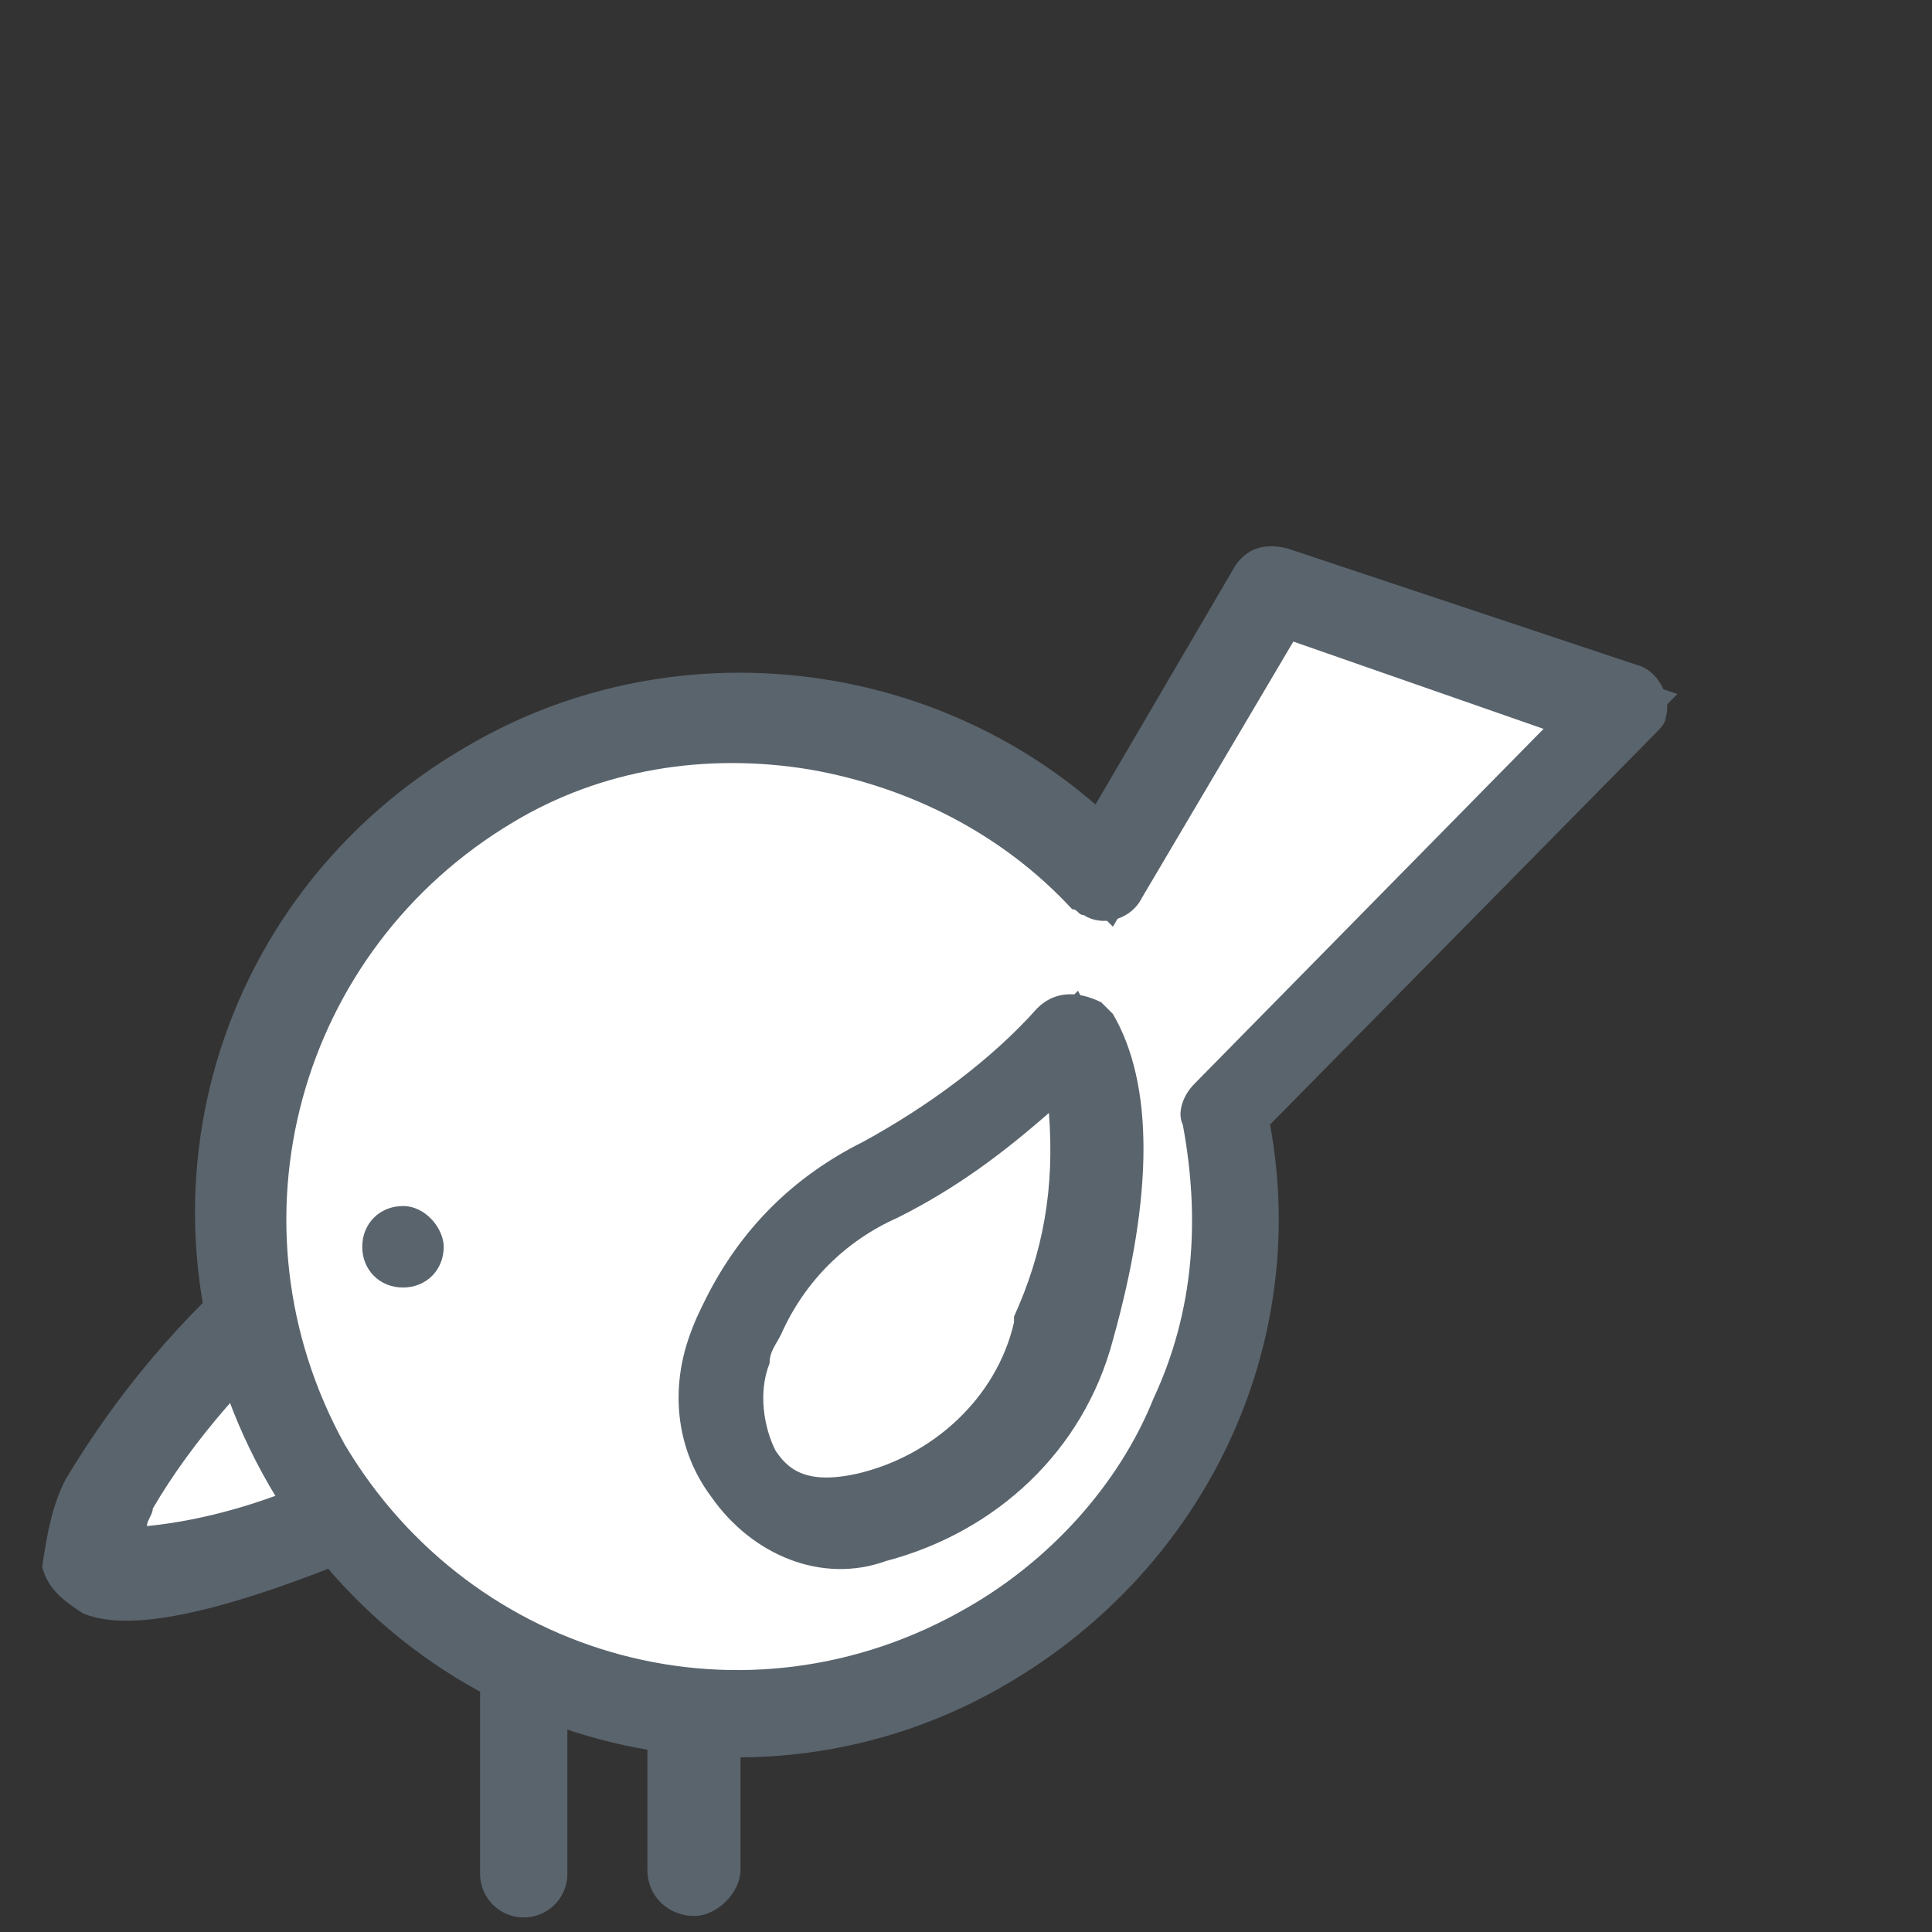<?xml version="1.0" encoding="utf-8"?>
<!-- Generator: Adobe Illustrator 26.0.3, SVG Export Plug-In . SVG Version: 6.00 Build 0)  -->
<svg version="1.1" id="Bird_1" xmlns="http://www.w3.org/2000/svg" xmlns:xlink="http://www.w3.org/1999/xlink" x="0px" y="0px"
	 viewBox="0 0 33.2 33.2" style="enable-background:new 0 0 33.2 33.2;" xml:space="preserve">
<rect x="0" y="0" width="33.2" height="33.2" fill="#333333" stroke="none"/>
<style type="text/css">
	.st0{fill:none;stroke:#5A646D;stroke-width:1.5;stroke-linecap:round;stroke-linejoin:round;}
	.st1{fill:#5A646D;}
	.st2{fill:#FFFFFF;}
</style>
<line id="Ligne_468" class="st0" x1="9" y1="26" x2="9" y2="32.2"/>
<g id="Groupe_7120" transform="translate(1.025 1.025)">
	<path id="Ligne_469" class="st1" d="M10.9,31.9c-0.4,0-0.8-0.3-0.8-0.8V25c0-0.4,0.3-0.8,0.8-0.8s0.8,0.3,0.8,0.8v6.1
		C11.7,31.5,11.3,31.9,10.9,31.9z"/>
	<path id="Tracé_14330" class="st2" d="M4,21c0,0-3.7,3.2-3.3,4.7C1.1,27.2,7.3,24,7.3,24S6.9,20.2,4,21"/>
	<path id="Tracé_14330_-_Contour" class="st1" d="M7.8,24.4l-0.3,0.2c-0.1,0-1.3,0.7-2.8,1.2c-2.8,1.1-3.6,1-4.1,0.8
		c-0.3-0.1-0.5-0.4-0.5-0.6c-0.1-0.5,0-0.9,0.2-1.3c0.9-1.4,2-2.7,3.3-3.8l0.2-0.2h0.1c0.8-0.3,1.6-0.2,2.3,0.3
		c0.9,0.8,1.5,1.9,1.6,3.1L7.8,24.4z M1.1,25.6c0.1,0,0.8,0.2,3.1-0.8c1-0.4,2-0.8,2.5-1.1c-0.1-0.8-0.5-1.5-1.1-2.1
		c-0.4-0.3-0.9-0.3-1.4-0.2c-1.2,1-2.2,2.1-3,3.4C1.2,25.1,1.1,25.4,1.1,25.6z"/>
	<path id="Tracé_14331" class="st1" d="M0.1,24.4c0.9-1.5,2-2.8,3.3-3.9c0.1-0.1,0.2-0.1,0.3-0.2C4.5,20,5.5,20,6.2,20.5
		c1,0.8,1.6,2,1.7,3.3c0,0.3-0.1,0.6-0.4,0.8c0,0-1.3,0.7-2.8,1.3c-2.8,1.1-3.8,1-4.3,0.8c-0.3-0.2-0.6-0.4-0.7-0.8
		C-0.2,25.2-0.1,24.8,0.1,24.4z M4.4,21.6c-1.1,1-2.1,2.1-2.8,3.3c0,0.1-0.1,0.2-0.1,0.3c1-0.1,2-0.4,2.9-0.8
		c0.8-0.3,1.6-0.7,2.1-0.9c-0.1-0.7-0.5-1.3-1-1.7C5.1,21.5,4.7,21.5,4.4,21.6z"/>
	<path id="Tracé_14332" class="st2" d="M26.9,11.1l-6.8,7c1,4.6-2,9.1-6.6,10.1s-9.1-2-10.1-6.6s2-9.1,6.6-10.1
		c2.9-0.6,6,0.3,8,2.5L20.9,9L26.9,11.1z"/>
	<path id="Tracé_14332_-_Contour" class="st1" d="M16.2,27.6c-4.3,2.5-9.9,1-12.4-3.3c-1.2-2.1-1.5-4.5-0.9-6.9
		C3.5,15.2,5,13.2,7.1,12c3.4-2,7.8-1.5,10.7,1.2l2.8-4.7l7.2,2.4l-7.2,7.4C21.3,21.9,19.5,25.8,16.2,27.6L16.2,27.6z M7.7,12.9
		c-3.8,2.2-5.2,7.1-2.9,11l0,0c2.2,3.9,7.2,5.2,11,2.9c1.5-0.9,2.7-2.2,3.3-3.7c0.7-1.5,0.8-3.2,0.5-4.9l-0.1-0.3l6.5-6.6l-4.9-1.6
		l-3,5.2l-0.5-0.5C15,11.6,10.9,11,7.7,12.9z"/>
	<path id="Tracé_14333" class="st1" d="M16.3,27.9C11.9,30.5,6.2,29,3.6,24.5l0,0C1,20,2.5,14.4,7,11.8c3.4-2,7.8-1.6,10.8,1
		l2.4-4.1c0.2-0.3,0.5-0.4,0.9-0.3l6,2c0.4,0.1,0.6,0.6,0.5,0.9c0,0.1-0.1,0.2-0.2,0.3l-6.6,6.7C21.5,22.1,19.7,25.9,16.3,27.9
		L16.3,27.9z M7.8,13.1c-3.7,2.2-5,6.9-2.9,10.7l0,0c2.2,3.7,6.9,5,10.7,2.8c1.4-0.8,2.6-2.1,3.2-3.6c0.7-1.5,0.8-3.1,0.5-4.7
		c-0.1-0.2,0-0.5,0.2-0.7l6-6.1L21.2,10l-2.6,4.4c-0.2,0.4-0.7,0.5-1,0.3c-0.1,0-0.1-0.1-0.2-0.1c-1.2-1.3-2.8-2.1-4.5-2.4
		C11.1,11.9,9.3,12.2,7.8,13.1z"/>
	<path id="Tracé_14334" class="st2" d="M14.1,19.2c-1,0.5-1.8,1.3-2.3,2.3c-0.5,0.8-0.5,1.9,0,2.8c0.5,0.7,1.4,1,2.2,0.7
		c1.6-0.4,2.9-1.6,3.3-3.2c0.5-1.6,0.8-3.7,0.1-5C16.4,17.8,15.3,18.6,14.1,19.2"/>
	<path id="Tracé_14334_-_Contour" class="st1" d="M17.7,22c-0.5,1.7-1.9,3.1-3.7,3.5c-1,0.3-2.1,0-2.7-0.9
		c-0.5-0.8-0.6-1.7-0.3-2.5c0.1-0.2,0.2-0.5,0.3-0.7c0.6-1.1,1.5-2,2.6-2.5c1.2-0.6,2.2-1.4,3.1-2.4l0.5-0.5l0.3,0.6
		C18.5,17.8,18.4,19.5,17.7,22L17.7,22z M12,22.4c-0.2,0.6-0.1,1.2,0.2,1.7c0.2,0.3,0.6,0.7,1.7,0.5c1.4-0.3,2.5-1.4,2.9-2.8v-0.1
		c0.5-1.3,0.6-2.7,0.4-4c-0.9,0.8-1.8,1.5-2.9,2c-0.9,0.5-1.7,1.2-2.1,2.1C12.1,21.9,12,22.1,12,22.4z"/>
	<path id="Tracé_14335" class="st1" d="M10.8,22c0.1-0.3,0.2-0.5,0.3-0.7c0.6-1.2,1.5-2.1,2.7-2.7c1.1-0.6,2.2-1.4,3-2.3
		c0.3-0.3,0.7-0.3,1.1-0.1c0.1,0.1,0.1,0.1,0.2,0.2c0.7,1.2,0.7,3.1,0,5.6c-0.5,1.9-2,3.3-3.9,3.8c-1.1,0.4-2.3-0.1-3-1.1
		C10.6,23.9,10.5,22.9,10.8,22z M17,18.1c-0.8,0.7-1.6,1.3-2.6,1.8c-0.9,0.4-1.6,1.1-2,2c-0.1,0.2-0.2,0.3-0.2,0.5
		c-0.2,0.5-0.1,1.1,0.1,1.5c0.2,0.3,0.5,0.6,1.4,0.4c1.3-0.3,2.4-1.3,2.7-2.6v-0.1C16.9,20.5,17.1,19.4,17,18.1z"/>
	<path id="Tracé_14336" class="st1" d="M6.6,20.4c0,0.4-0.3,0.7-0.7,0.7c-0.4,0-0.7-0.3-0.7-0.7s0.3-0.7,0.7-0.7S6.6,20.1,6.6,20.4
		L6.6,20.4"/>
</g>
</svg>
